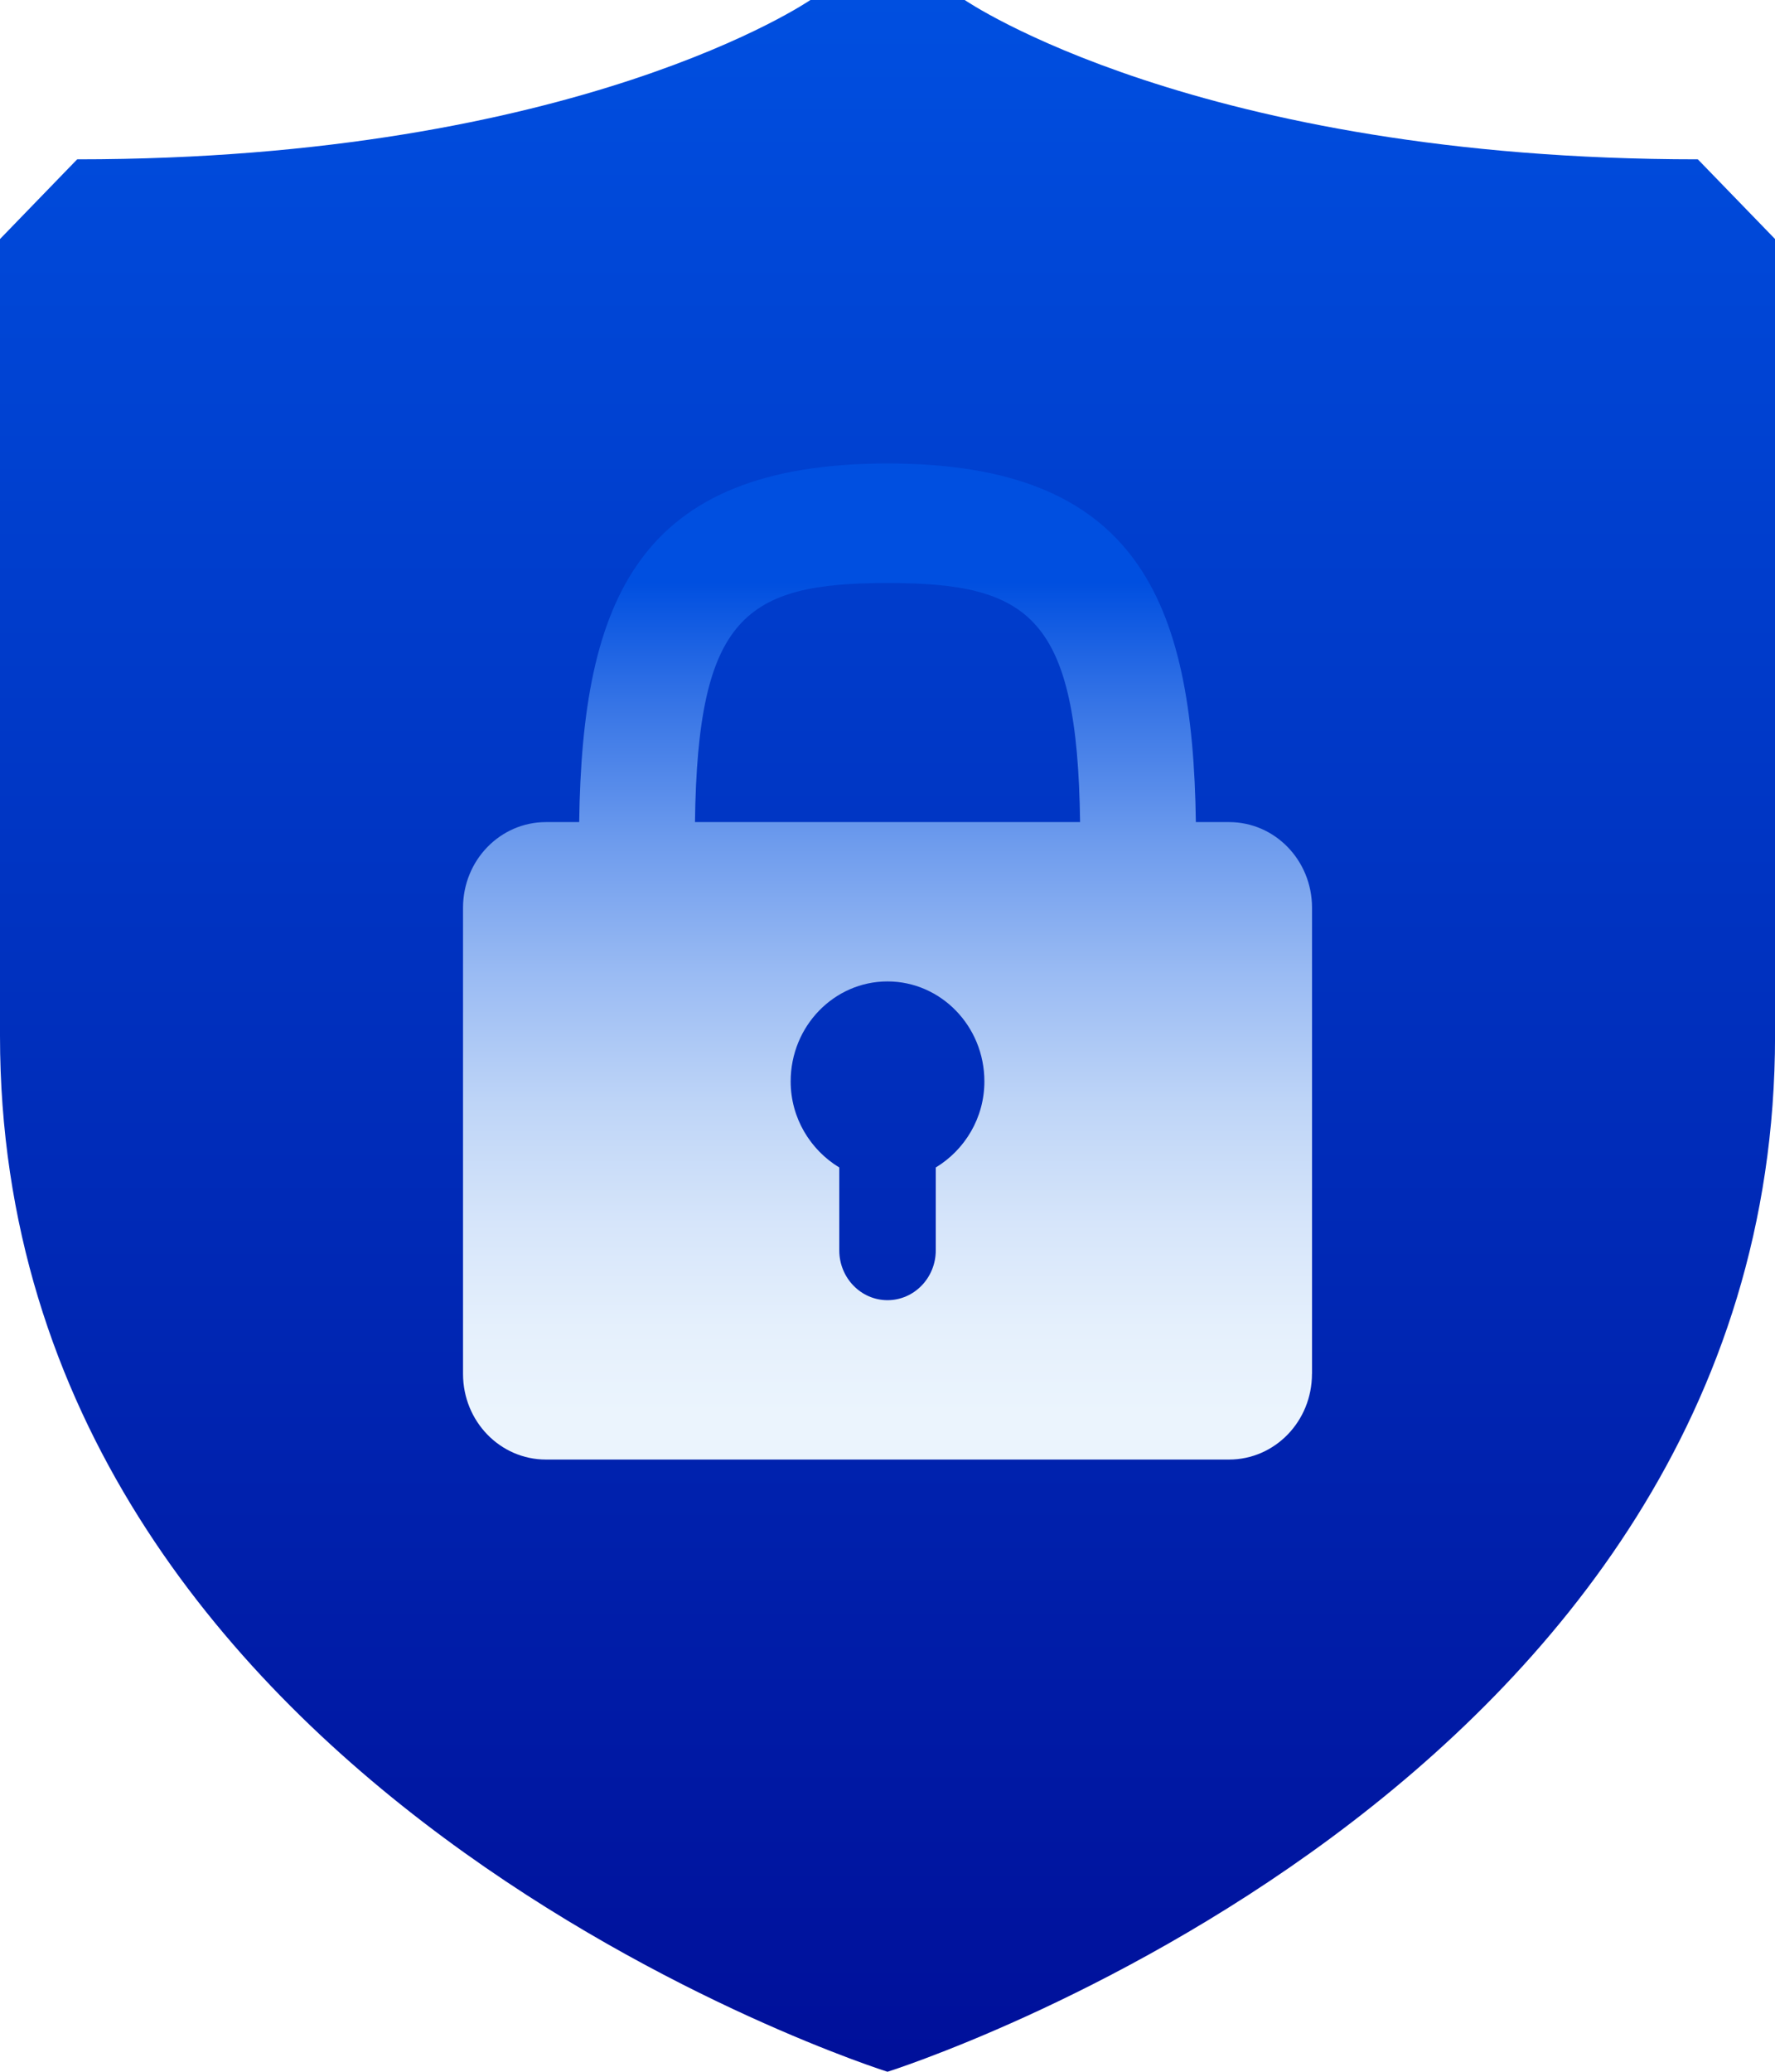 <svg width="36" height="42" viewBox="0 0 36 42" fill="none" xmlns="http://www.w3.org/2000/svg">
<g id="Capa_1" clip-path="url(#clip0_10_73)">
<path id="Vector" d="M34.435 3.23C24.262 3.23 19.566 0 19.566 0H16.436C16.436 0 11.739 3.23 1.565 3.23L0 4.846V21C0 36.346 18 42 18 42C18 42 36.001 36.346 36.001 21V4.846L34.436 3.231L34.435 3.23Z" fill="url(#paint0_linear_10_73)"/>
<path id="Vector_2" d="M18 19.896C16.92 19.896 16.036 20.8 16.036 21.923C16.036 22.666 16.436 23.312 17.022 23.668V25.348C17.022 25.905 17.46 26.358 18 26.358C18.541 26.358 18.979 25.905 18.979 25.348V23.668C19.566 23.312 19.965 22.666 19.965 21.923C19.965 20.8 19.08 19.896 18 19.896ZM18 11.819C15.113 11.819 14.15 12.506 14.095 16.666H21.906C21.851 12.506 20.888 11.819 18 11.819ZM26.609 27.852C26.609 28.813 25.858 29.589 24.926 29.589H11.074C10.143 29.589 9.391 28.814 9.391 27.852V18.402C9.391 17.442 10.142 16.666 11.074 16.666H11.747C11.809 12.167 12.937 9.396 18 9.396C23.064 9.396 24.191 12.167 24.254 16.666H24.927C25.858 16.666 26.61 17.441 26.61 18.402V27.852H26.609Z" fill="url(#paint1_linear_10_73)"/>
</g>
<defs>
<linearGradient id="paint0_linear_10_73" x1="18" y1="-0.108" x2="18" y2="42.327" gradientUnits="userSpaceOnUse">
<stop stop-color="#004FE0"/>
<stop offset="1" stop-color="#000F99"/>
</linearGradient>
<linearGradient id="paint1_linear_10_73" x1="18" y1="9.289" x2="18" y2="28.676" gradientUnits="userSpaceOnUse">
<stop offset="0.13" stop-color="#004FE0"/>
<stop offset="0.26" stop-color="#3775E6"/>
<stop offset="0.4" stop-color="#6D9BED"/>
<stop offset="0.54" stop-color="#9ABBF3"/>
<stop offset="0.67" stop-color="#BDD4F7"/>
<stop offset="0.8" stop-color="#D6E5FA"/>
<stop offset="0.91" stop-color="#E5F0FC"/>
<stop offset="1" stop-color="#EBF4FD"/>
</linearGradient>
<clipPath id="clip0_10_73">
<rect width="36" height="42" fill="white"/>
</clipPath>
</defs>
</svg>
